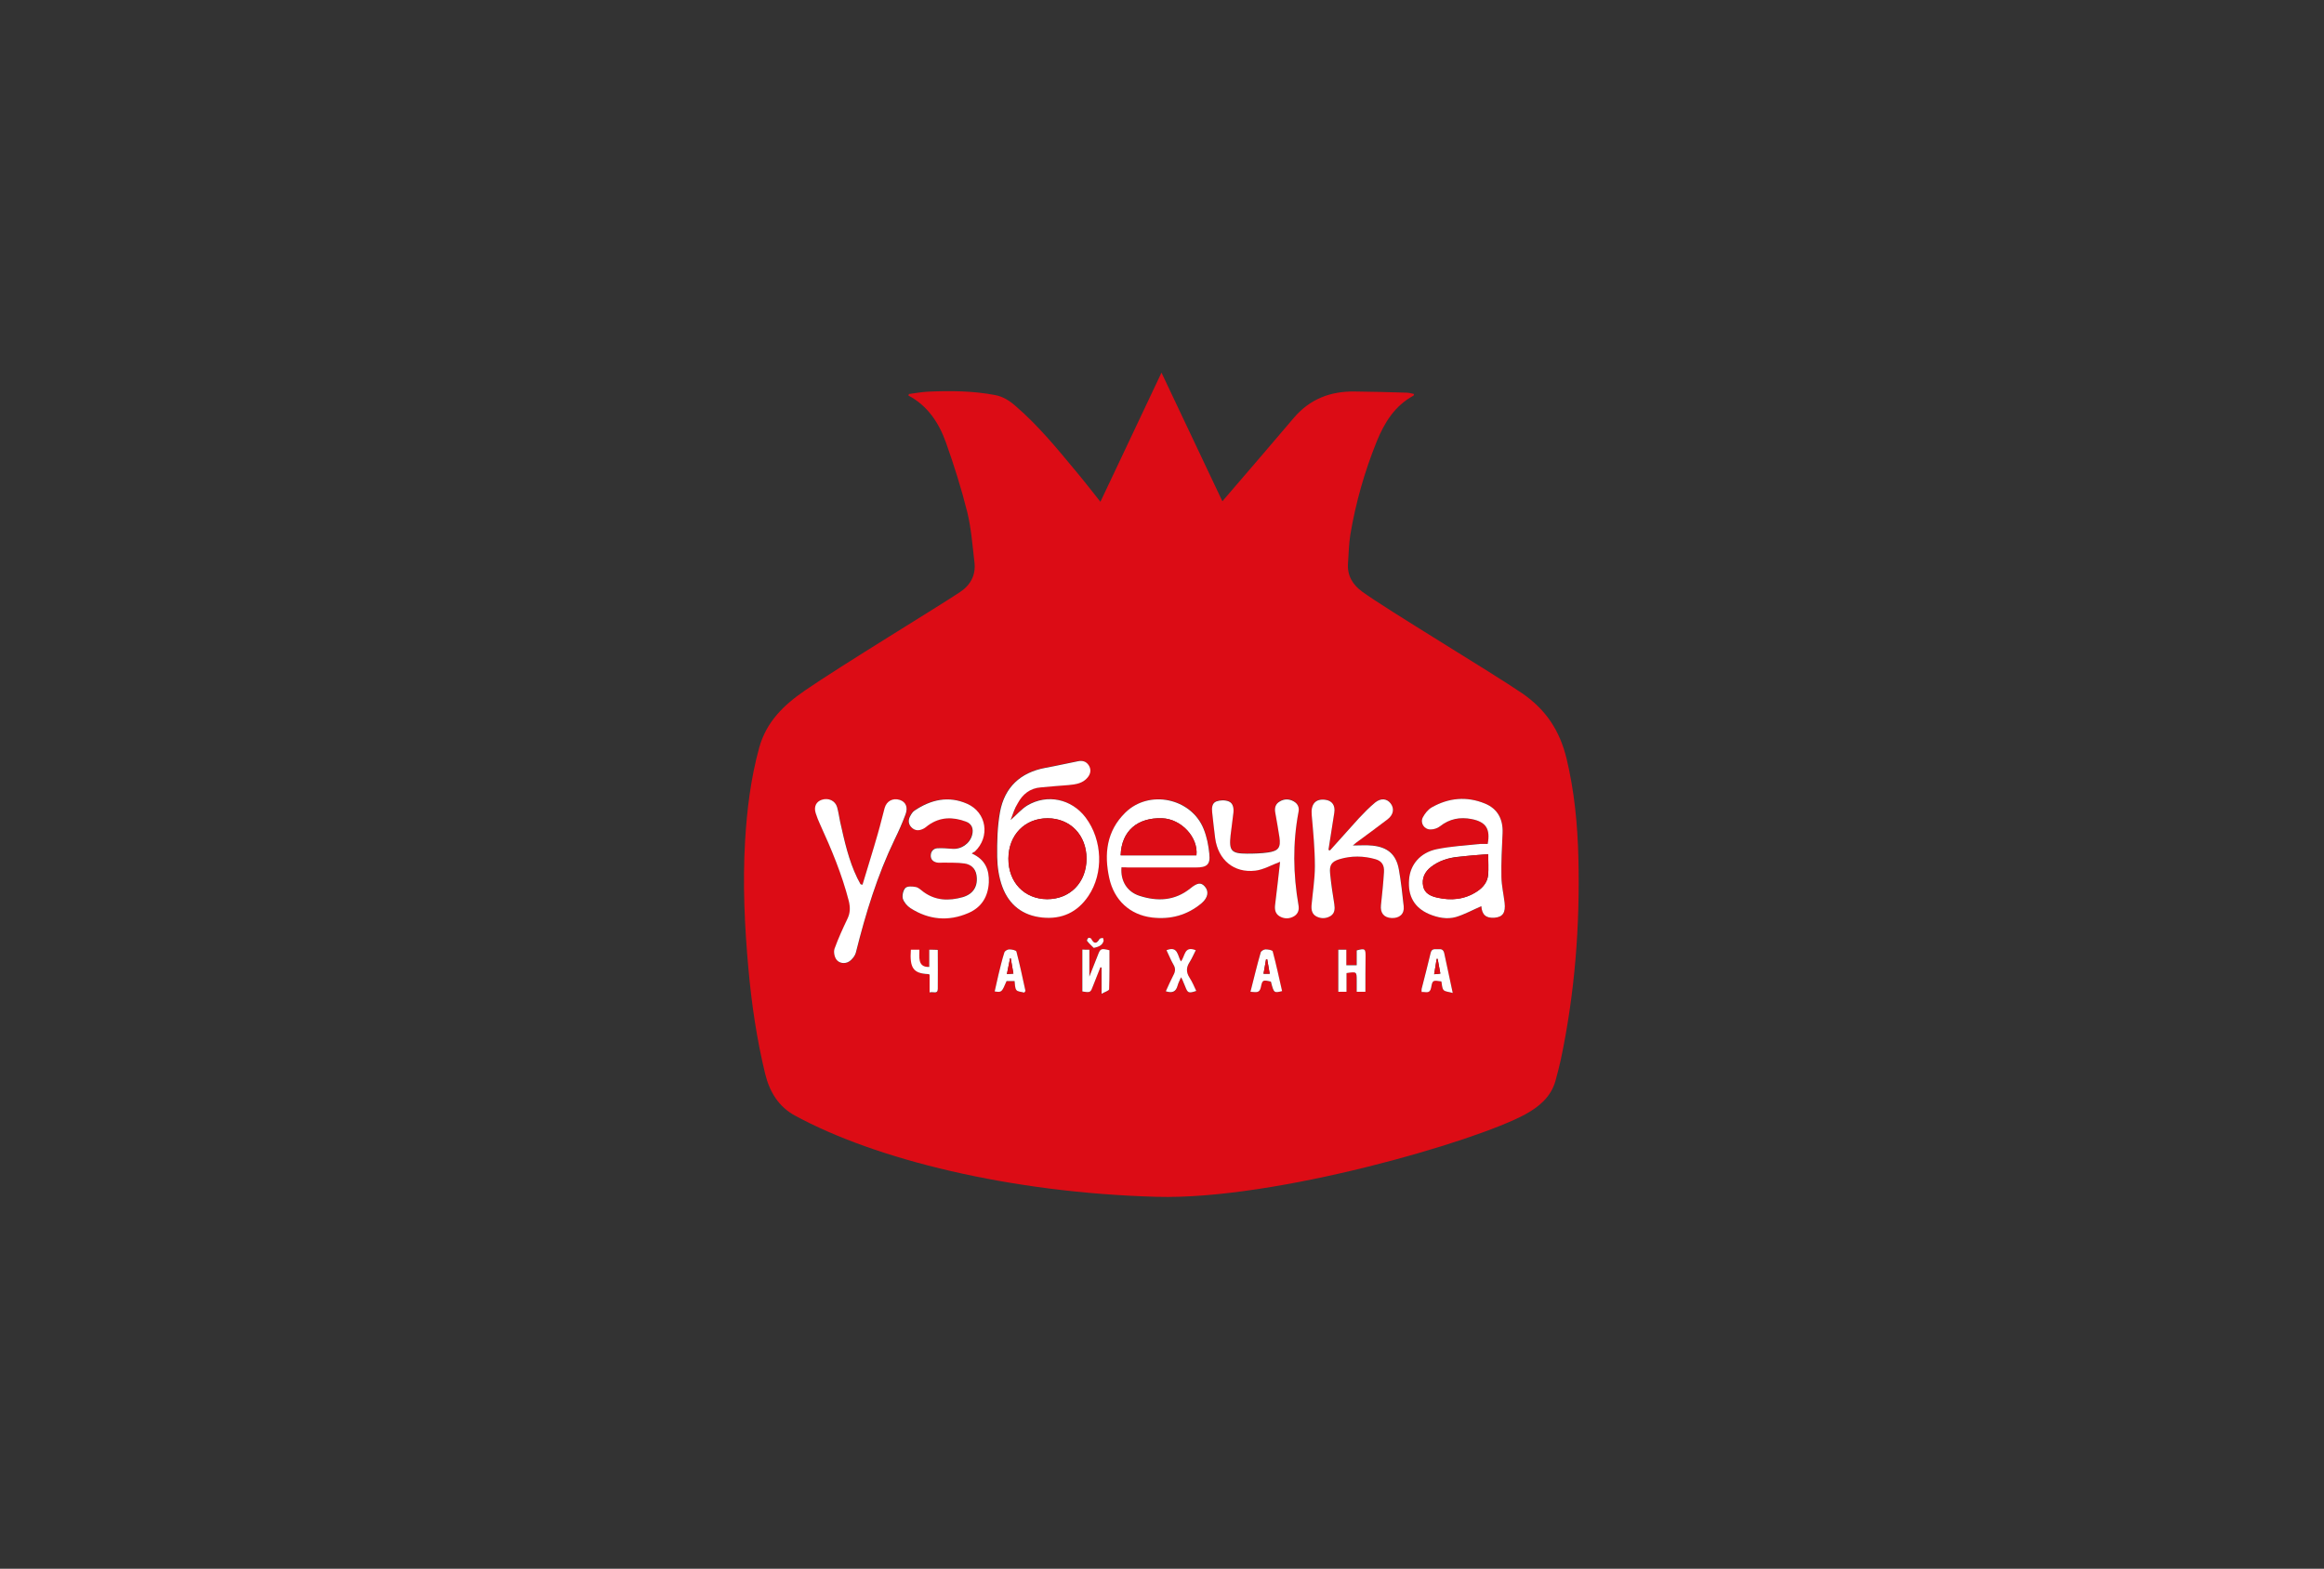 <?xml version="1.0" encoding="UTF-8"?> <svg xmlns="http://www.w3.org/2000/svg" width="277" height="187" viewBox="0 0 277 187" fill="none"><rect x="0" y="0" width="277" height="187" fill="#333333" stroke="none"/> <g clip-path="url(#clip0_464_3908)"> <path d="M108.329 46.967C109.087 46.867 109.845 46.728 110.603 46.688C113.275 46.569 115.927 46.589 118.579 47.086C119.556 47.265 120.353 47.782 121.071 48.419C123.703 50.686 125.897 53.351 128.11 56.016C129.127 57.229 130.104 58.482 131.161 59.814C133.593 54.683 135.966 49.632 138.439 44.421C140.891 49.592 143.264 54.623 145.697 59.754C145.936 59.476 146.096 59.277 146.275 59.078C148.927 55.996 151.579 52.913 154.211 49.811C156.126 47.564 158.578 46.629 161.45 46.669C163.523 46.688 165.597 46.748 167.651 46.808C167.95 46.808 168.229 46.907 168.548 46.967C168.508 47.047 168.508 47.146 168.468 47.166C166.235 48.379 164.999 50.388 164.082 52.655C162.646 56.215 161.589 59.913 160.951 63.712C160.772 64.826 160.752 65.979 160.672 67.113C160.552 68.584 161.21 69.698 162.367 70.533C165.318 72.681 177.76 80.139 181.429 82.644C184.301 84.613 185.916 87.139 186.713 90.4C187.651 94.298 188.029 98.236 188.129 102.213C188.329 110.347 187.71 118.421 186.016 126.396C185.836 127.212 185.617 128.027 185.397 128.842C184.859 130.771 183.423 131.945 181.788 132.84C175.886 136.061 151.998 143.062 137.88 142.664C120.433 142.187 104.341 138.209 94.75 132.979C92.836 131.945 91.739 130.195 91.201 128.007C90.204 123.89 89.586 119.714 89.207 115.498C88.748 110.427 88.509 105.336 88.808 100.245C89.028 96.506 89.486 92.787 90.483 89.147C91.341 86.045 93.394 84.056 95.947 82.306C100.054 79.463 112.138 72.124 114.431 70.573C115.687 69.738 116.325 68.544 116.146 67.033C115.907 65.025 115.767 62.996 115.289 61.047C114.591 58.243 113.713 55.459 112.736 52.714C111.899 50.388 110.563 48.359 108.27 47.146C108.31 47.086 108.31 47.027 108.329 46.967ZM120.453 97.759C120.752 97.023 120.951 96.347 121.271 95.73C121.849 94.656 122.746 93.96 124.002 93.841C125.119 93.742 126.216 93.662 127.332 93.562C128.19 93.503 129.027 93.364 129.605 92.648C129.964 92.21 130.044 91.693 129.725 91.196C129.426 90.739 128.987 90.619 128.469 90.719C127.153 90.977 125.857 91.275 124.541 91.514C121.57 92.071 119.695 93.841 119.157 96.764C118.838 98.514 118.798 100.324 118.818 102.114C118.838 103.327 119.037 104.58 119.436 105.694C120.234 107.841 121.849 109.134 124.182 109.353C126.515 109.592 128.369 108.736 129.685 106.787C131.52 104.083 131.38 100.125 129.366 97.441C127.691 95.213 124.76 94.557 122.387 96.009C121.709 96.466 121.151 97.122 120.453 97.759ZM177.322 100.603C177.023 100.603 176.704 100.583 176.404 100.603C174.69 100.782 172.955 100.881 171.28 101.219C169.266 101.637 168.07 103.069 167.95 104.858C167.81 106.827 168.588 108.199 170.323 108.955C171.34 109.393 172.456 109.611 173.533 109.313C174.59 109.015 175.587 108.458 176.564 108.02C176.644 109.035 177.082 109.492 178.139 109.393C179.116 109.313 179.475 108.816 179.336 107.603C179.216 106.589 178.977 105.574 178.957 104.56C178.937 102.79 179.037 101.02 179.096 99.27C179.176 97.639 178.498 96.406 177.003 95.79C174.829 94.895 172.676 95.074 170.642 96.247C170.203 96.506 169.824 96.983 169.585 97.441C169.246 98.117 169.764 98.872 170.522 98.872C170.901 98.872 171.34 98.713 171.639 98.495C172.775 97.6 174.032 97.381 175.427 97.639C177.102 97.977 177.661 98.793 177.322 100.603ZM133.673 103.387C133.972 103.387 134.212 103.387 134.471 103.387C137.163 103.387 139.855 103.387 142.546 103.387C143.902 103.387 144.301 103.049 144.162 101.756C144.062 100.762 143.843 99.728 143.484 98.793C142.028 95.114 136.983 94.06 134.152 96.844C131.918 99.051 131.599 101.756 132.237 104.66C132.816 107.285 134.69 109.035 137.342 109.353C139.555 109.631 141.549 109.074 143.264 107.623C144.022 106.986 144.122 106.231 143.623 105.654C143.185 105.157 142.766 105.177 141.908 105.873C140.054 107.364 138 107.464 135.847 106.768C134.331 106.31 133.534 104.998 133.673 103.387ZM158.518 101.378C158.459 101.358 158.399 101.318 158.339 101.299C158.578 99.827 158.797 98.335 159.037 96.864C159.176 95.989 158.778 95.432 157.94 95.313C156.764 95.153 156.225 95.85 156.345 97.122C156.524 99.151 156.724 101.199 156.724 103.228C156.724 104.779 156.465 106.35 156.325 107.901C156.265 108.458 156.365 108.955 156.923 109.234C157.481 109.532 158.1 109.512 158.618 109.154C159.117 108.816 159.136 108.299 159.037 107.742C158.857 106.529 158.678 105.316 158.538 104.103C158.439 103.108 158.678 102.691 159.675 102.392C161.071 101.975 162.506 101.995 163.922 102.392C164.7 102.611 165.019 103.088 164.959 103.944C164.879 105.256 164.74 106.569 164.6 107.881C164.5 108.816 164.959 109.373 165.876 109.413C166.813 109.452 167.412 108.915 167.312 108.02C167.172 106.549 167.013 105.077 166.734 103.625C166.395 101.816 165.398 100.941 163.583 100.782C162.865 100.722 162.127 100.762 161.25 100.762C161.45 100.583 161.529 100.523 161.629 100.443C162.885 99.509 164.161 98.594 165.398 97.639C166.115 97.082 166.215 96.347 165.737 95.73C165.298 95.173 164.6 95.074 163.922 95.631C163.224 96.207 162.586 96.864 161.968 97.52C160.811 98.793 159.675 100.085 158.518 101.378ZM102.806 105.455C102.726 105.435 102.647 105.435 102.587 105.415C102.467 105.177 102.328 104.938 102.208 104.699C101.171 102.551 100.673 100.245 100.154 97.957C100.034 97.381 99.955 96.784 99.795 96.227C99.576 95.452 98.778 95.094 97.981 95.352C97.303 95.571 97.023 96.148 97.243 96.943C97.382 97.401 97.562 97.838 97.761 98.276C99.117 101.259 100.393 104.262 101.191 107.424C101.39 108.16 101.37 108.816 101.031 109.532C100.473 110.705 99.935 111.879 99.496 113.092C99.356 113.47 99.476 114.066 99.715 114.404C100.054 114.862 100.732 114.941 101.211 114.643C101.59 114.404 101.949 113.947 102.048 113.509C103.185 108.895 104.581 104.381 106.655 100.085C107.133 99.111 107.572 98.117 107.951 97.102C108.27 96.247 107.99 95.611 107.273 95.372C106.455 95.114 105.717 95.492 105.458 96.347C105.159 97.361 104.94 98.415 104.641 99.429C104.042 101.438 103.424 103.446 102.806 105.455ZM115.827 101.736C116.006 101.597 116.086 101.557 116.146 101.497C118 99.728 117.582 96.824 115.229 95.79C113.015 94.815 110.922 95.293 108.968 96.605C108.728 96.764 108.569 97.043 108.429 97.301C108.19 97.759 108.23 98.236 108.609 98.614C108.987 98.992 109.466 99.031 109.925 98.813C110.164 98.693 110.363 98.514 110.603 98.355C112.018 97.341 113.534 97.341 115.089 97.918C115.807 98.196 116.026 98.793 115.827 99.529C115.548 100.563 114.511 101.239 113.434 101.159C112.856 101.12 112.258 101.06 111.659 101.1C111.221 101.139 110.922 101.438 110.902 101.935C110.882 102.432 111.161 102.711 111.6 102.79C111.859 102.85 112.138 102.81 112.397 102.81C113.235 102.83 114.072 102.79 114.91 102.909C115.647 103.009 116.206 103.446 116.345 104.262C116.565 105.574 116.006 106.569 114.71 106.927C113.075 107.404 111.46 107.384 110.024 106.29C109.725 106.071 109.446 105.793 109.107 105.714C108.708 105.634 108.11 105.614 107.871 105.833C107.592 106.091 107.452 106.728 107.572 107.106C107.691 107.543 108.09 107.981 108.489 108.239C110.662 109.631 113.015 109.85 115.388 108.816C116.944 108.14 117.741 106.847 117.821 105.157C117.921 103.685 117.442 102.452 115.827 101.736ZM152.576 102.73C152.397 104.361 152.197 106.111 151.978 107.861C151.918 108.398 152.018 108.876 152.496 109.174C153.055 109.532 153.693 109.512 154.251 109.174C154.73 108.895 154.869 108.418 154.77 107.861C154.132 104.162 154.072 100.463 154.77 96.764C154.869 96.207 154.67 95.77 154.211 95.492C153.653 95.173 153.075 95.173 152.516 95.511C152.038 95.81 151.898 96.247 151.998 96.804C152.177 97.779 152.337 98.773 152.496 99.747C152.696 100.98 152.397 101.418 151.141 101.577C150.303 101.696 149.466 101.696 148.628 101.716C146.774 101.716 146.475 101.378 146.674 99.549C146.774 98.654 146.893 97.739 147.013 96.844C147.073 96.287 146.973 95.69 146.455 95.492C146.016 95.313 145.438 95.332 144.979 95.492C144.441 95.671 144.421 96.247 144.481 96.784C144.6 97.818 144.7 98.853 144.84 99.887C145.198 102.472 147.073 104.043 149.625 103.745C150.622 103.665 151.559 103.108 152.576 102.73ZM129.845 113.211C129.506 113.211 129.246 113.211 128.987 113.211C128.987 114.921 128.987 116.552 128.987 118.203C129.984 118.342 129.964 118.342 130.283 117.487C130.563 116.751 130.862 116.035 131.141 115.319C131.181 115.339 131.24 115.339 131.28 115.359C131.28 116.313 131.28 117.268 131.28 118.481C131.699 118.242 132.178 118.103 132.178 117.944C132.237 116.393 132.218 114.822 132.218 113.291C131.201 113.072 131.161 113.092 130.822 113.907C130.523 114.703 130.204 115.498 129.825 116.433C129.845 115.239 129.845 114.245 129.845 113.211ZM162.746 118.223C162.746 116.731 162.746 115.339 162.746 113.927C162.746 113.072 162.666 113.032 161.689 113.271C161.689 113.847 161.689 114.444 161.689 115.041C161.25 115.041 160.891 115.041 160.453 115.041C160.453 114.404 160.453 113.788 160.453 113.191C160.094 113.191 159.814 113.191 159.495 113.191C159.495 114.881 159.495 116.532 159.495 118.203C159.814 118.203 160.094 118.203 160.472 118.203C160.472 117.427 160.472 116.691 160.472 115.975C161.689 115.796 161.689 115.796 161.689 116.87C161.689 117.308 161.689 117.745 161.689 118.203C162.108 118.223 162.367 118.223 162.746 118.223ZM149.047 118.223C149.625 118.242 150.124 118.461 150.263 117.686C150.423 116.791 150.483 116.791 151.46 117.009C151.819 118.382 151.819 118.382 152.796 118.143C152.437 116.572 152.098 114.981 151.679 113.41C151.639 113.251 151.121 113.151 150.822 113.171C150.622 113.171 150.303 113.37 150.243 113.549C149.825 115.08 149.466 116.612 149.047 118.223ZM173.154 118.362C172.775 116.612 172.436 115.1 172.137 113.589C172.058 113.171 171.798 113.112 171.439 113.131C171.081 113.171 170.662 112.992 170.522 113.569C170.183 115.001 169.804 116.433 169.445 117.865C169.425 117.964 169.445 118.083 169.445 118.223C169.944 118.203 170.442 118.481 170.582 117.705C170.742 116.811 170.781 116.811 171.798 116.97C171.878 117.308 171.838 117.745 172.058 117.984C172.257 118.223 172.696 118.223 173.154 118.362ZM122.068 118.322C122.128 118.262 122.168 118.183 122.228 118.123C121.869 116.552 121.55 114.981 121.151 113.43C121.111 113.271 120.593 113.171 120.293 113.171C120.094 113.171 119.755 113.37 119.715 113.529C119.436 114.384 119.237 115.279 119.017 116.154C118.858 116.83 118.718 117.487 118.559 118.183C119.396 118.302 119.396 118.302 119.974 116.95C120.293 116.95 120.593 116.95 120.932 116.95C120.991 117.328 120.971 117.765 121.151 118.024C121.33 118.223 121.769 118.223 122.068 118.322ZM139.037 113.271C139.316 113.887 139.555 114.464 139.874 115.021C140.134 115.478 140.094 115.836 139.855 116.274C139.536 116.89 139.256 117.526 138.957 118.183C139.695 118.421 140.154 118.262 140.353 117.526C140.433 117.208 140.612 116.89 140.772 116.512C140.852 116.671 140.891 116.731 140.931 116.811C141.051 117.089 141.151 117.347 141.27 117.626C141.569 118.382 141.669 118.421 142.586 118.143C142.327 117.606 142.108 117.049 141.789 116.572C141.35 115.916 141.39 115.339 141.809 114.683C142.108 114.245 142.307 113.748 142.526 113.291C141.131 112.714 141.29 114.046 140.752 114.623C140.353 113.927 140.433 112.714 139.037 113.271ZM111.799 113.211C111.4 113.211 111.121 113.211 110.762 113.211C110.762 113.907 110.762 114.563 110.762 115.259C108.987 115.319 109.825 114.106 109.326 113.33C109.067 113.45 108.688 113.271 108.629 113.47C108.649 115.14 108.848 116.055 110.603 116.134C110.643 116.134 110.782 116.134 110.802 116.254C110.802 116.89 110.802 117.566 110.802 118.322C111.221 118.183 111.759 118.58 111.779 117.904C111.819 116.333 111.799 114.782 111.799 113.211ZM130.363 112.992C131.081 112.853 131.44 112.634 131.5 112.157C131.52 112.038 131.46 111.918 131.42 111.799C131.28 111.839 131.081 111.839 131.021 111.918C130.662 112.535 130.343 112.515 130.024 111.898C129.984 111.819 129.745 111.759 129.685 111.799C129.585 111.879 129.486 112.117 129.526 112.157C129.805 112.455 130.084 112.714 130.363 112.992Z" fill="#DC0C15"></path> <path d="M120.452 97.759C121.169 97.123 121.728 96.467 122.426 96.029C124.818 94.597 127.73 95.234 129.405 97.461C131.418 100.146 131.558 104.103 129.724 106.808C128.408 108.757 126.553 109.612 124.22 109.373C121.887 109.135 120.272 107.862 119.474 105.714C119.056 104.581 118.876 103.328 118.856 102.134C118.836 100.345 118.876 98.535 119.195 96.785C119.734 93.861 121.608 92.091 124.579 91.535C125.895 91.296 127.191 90.998 128.507 90.739C129.026 90.64 129.464 90.759 129.763 91.216C130.083 91.714 130.003 92.231 129.644 92.668C129.066 93.384 128.228 93.504 127.371 93.583C126.254 93.663 125.157 93.762 124.041 93.861C122.765 93.961 121.887 94.677 121.309 95.751C120.93 96.347 120.731 97.023 120.452 97.759ZM124.858 97.541C122.146 97.541 120.212 99.529 120.192 102.333C120.172 105.157 122.087 107.166 124.798 107.186C127.55 107.206 129.504 105.177 129.504 102.353C129.504 99.549 127.57 97.541 124.858 97.541Z" fill="white"></path> <path d="M177.32 100.603C177.659 98.793 177.101 97.978 175.426 97.639C174.03 97.361 172.774 97.6 171.638 98.495C171.338 98.733 170.9 98.873 170.521 98.873C169.763 98.892 169.245 98.117 169.584 97.441C169.823 96.983 170.202 96.506 170.641 96.247C172.674 95.094 174.828 94.895 177.001 95.79C178.497 96.406 179.155 97.639 179.095 99.27C179.015 101.04 178.916 102.81 178.956 104.56C178.975 105.575 179.215 106.589 179.334 107.603C179.474 108.796 179.115 109.313 178.138 109.393C177.101 109.472 176.642 109.035 176.563 108.021C175.586 108.438 174.589 108.995 173.532 109.313C172.475 109.612 171.358 109.393 170.322 108.955C168.587 108.2 167.789 106.827 167.949 104.859C168.068 103.069 169.285 101.617 171.279 101.219C172.954 100.881 174.688 100.782 176.403 100.603C176.702 100.583 177.021 100.603 177.32 100.603ZM177.38 101.816C176.124 101.915 174.948 102.015 173.791 102.134C172.615 102.253 171.518 102.611 170.581 103.327C169.823 103.904 169.444 104.719 169.644 105.654C169.823 106.509 170.541 106.827 171.299 106.986C172.974 107.384 174.589 107.225 176.064 106.251C176.782 105.773 177.3 105.137 177.38 104.282C177.44 103.526 177.38 102.77 177.38 101.816Z" fill="white"></path> <path d="M133.672 103.387C133.532 104.998 134.33 106.31 135.825 106.788C137.979 107.484 140.033 107.384 141.887 105.893C142.744 105.197 143.163 105.177 143.602 105.674C144.1 106.231 144.001 106.986 143.243 107.643C141.528 109.094 139.534 109.631 137.321 109.373C134.669 109.055 132.794 107.305 132.216 104.68C131.578 101.776 131.897 99.052 134.13 96.864C136.962 94.08 141.987 95.134 143.462 98.813C143.841 99.748 144.04 100.762 144.14 101.776C144.28 103.069 143.861 103.407 142.525 103.407C139.833 103.407 137.141 103.407 134.449 103.407C134.23 103.387 133.971 103.387 133.672 103.387ZM142.605 101.955C142.844 99.807 140.79 97.62 138.517 97.54C135.606 97.441 133.672 99.012 133.572 101.955C136.583 101.955 139.594 101.955 142.605 101.955Z" fill="white"></path> <path d="M158.517 101.378C159.673 100.106 160.81 98.813 161.966 97.54C162.584 96.884 163.222 96.228 163.92 95.651C164.598 95.114 165.296 95.193 165.735 95.75C166.213 96.347 166.114 97.103 165.396 97.659C164.16 98.614 162.884 99.529 161.627 100.463C161.548 100.523 161.468 100.603 161.248 100.782C162.126 100.782 162.864 100.722 163.581 100.802C165.396 100.981 166.413 101.856 166.732 103.645C166.991 105.097 167.151 106.569 167.31 108.04C167.41 108.935 166.812 109.472 165.874 109.433C164.957 109.393 164.499 108.836 164.598 107.901C164.738 106.589 164.878 105.276 164.957 103.964C165.017 103.128 164.698 102.631 163.92 102.412C162.525 102.015 161.069 101.995 159.673 102.412C158.696 102.711 158.437 103.128 158.537 104.123C158.656 105.336 158.836 106.549 159.035 107.762C159.115 108.319 159.115 108.836 158.616 109.174C158.078 109.512 157.48 109.532 156.921 109.254C156.383 108.975 156.283 108.478 156.323 107.921C156.463 106.37 156.722 104.799 156.722 103.248C156.722 101.219 156.523 99.171 156.343 97.142C156.224 95.87 156.782 95.193 157.938 95.333C158.776 95.432 159.175 96.009 159.035 96.884C158.796 98.355 158.576 99.847 158.337 101.319C158.397 101.319 158.457 101.339 158.517 101.378Z" fill="white"></path> <path d="M102.804 105.456C103.403 103.447 104.041 101.438 104.619 99.41C104.918 98.396 105.157 97.342 105.437 96.327C105.676 95.472 106.434 95.094 107.251 95.353C107.969 95.592 108.248 96.228 107.929 97.083C107.55 98.097 107.111 99.092 106.633 100.066C104.559 104.362 103.183 108.876 102.027 113.49C101.927 113.928 101.568 114.385 101.189 114.624C100.711 114.922 100.033 114.842 99.694 114.385C99.454 114.067 99.335 113.45 99.475 113.072C99.913 111.859 100.452 110.686 101.01 109.513C101.349 108.817 101.349 108.16 101.169 107.405C100.352 104.223 99.096 101.22 97.74 98.256C97.54 97.819 97.361 97.381 97.221 96.924C96.982 96.148 97.281 95.552 97.959 95.333C98.757 95.075 99.554 95.452 99.774 96.208C99.933 96.765 100.013 97.362 100.132 97.938C100.651 100.245 101.149 102.552 102.186 104.68C102.306 104.919 102.446 105.157 102.565 105.396C102.645 105.436 102.725 105.456 102.804 105.456Z" fill="white"></path> <path d="M115.825 101.736C117.44 102.452 117.919 103.685 117.859 105.176C117.779 106.867 117.002 108.159 115.426 108.835C113.054 109.869 110.701 109.651 108.527 108.259C108.128 108 107.75 107.563 107.61 107.125C107.51 106.747 107.65 106.131 107.909 105.852C108.148 105.614 108.727 105.653 109.145 105.733C109.484 105.793 109.763 106.091 110.063 106.31C111.518 107.384 113.113 107.403 114.748 106.946C116.045 106.568 116.603 105.594 116.384 104.281C116.244 103.486 115.686 103.028 114.948 102.929C114.13 102.81 113.273 102.849 112.435 102.829C112.156 102.829 111.897 102.869 111.638 102.81C111.199 102.71 110.92 102.432 110.94 101.954C110.96 101.477 111.259 101.159 111.698 101.119C112.276 101.079 112.874 101.139 113.472 101.179C114.549 101.278 115.586 100.582 115.865 99.548C116.065 98.812 115.845 98.196 115.127 97.937C113.572 97.361 112.057 97.361 110.641 98.375C110.422 98.534 110.222 98.733 109.963 98.832C109.484 99.051 109.026 99.011 108.647 98.633C108.268 98.255 108.228 97.778 108.467 97.321C108.607 97.062 108.766 96.784 109.006 96.625C110.96 95.312 113.054 94.835 115.267 95.809C117.62 96.843 118.039 99.767 116.184 101.517C116.084 101.557 116.005 101.596 115.825 101.736Z" fill="white"></path> <path d="M152.575 102.731C151.558 103.109 150.621 103.665 149.624 103.785C147.071 104.083 145.197 102.512 144.838 99.927C144.698 98.893 144.599 97.858 144.479 96.824C144.419 96.307 144.459 95.731 144.978 95.532C145.416 95.373 146.014 95.353 146.453 95.532C146.971 95.731 147.071 96.327 147.011 96.884C146.912 97.779 146.772 98.694 146.672 99.589C146.473 101.418 146.772 101.756 148.627 101.756C149.464 101.756 150.321 101.736 151.139 101.617C152.395 101.438 152.674 101.02 152.495 99.787C152.335 98.793 152.176 97.819 151.996 96.844C151.897 96.287 152.036 95.83 152.515 95.552C153.053 95.213 153.651 95.213 154.21 95.532C154.688 95.81 154.888 96.248 154.768 96.804C154.07 100.503 154.13 104.202 154.768 107.901C154.868 108.458 154.728 108.916 154.25 109.214C153.691 109.552 153.053 109.552 152.495 109.214C152.016 108.916 151.917 108.438 151.976 107.901C152.196 106.112 152.395 104.362 152.575 102.731Z" fill="white"></path> <path d="M129.843 113.211C129.843 114.246 129.843 115.24 129.843 116.413C130.222 115.459 130.521 114.683 130.84 113.888C131.159 113.052 131.219 113.032 132.236 113.271C132.236 114.802 132.256 116.373 132.196 117.925C132.196 118.084 131.718 118.223 131.299 118.462C131.299 117.248 131.299 116.294 131.299 115.339C131.259 115.319 131.199 115.319 131.159 115.3C130.88 116.015 130.581 116.751 130.302 117.467C129.983 118.322 129.983 118.342 129.006 118.183C129.006 116.552 129.006 114.902 129.006 113.191C129.245 113.211 129.504 113.211 129.843 113.211Z" fill="white"></path> <path d="M162.744 118.223C162.365 118.223 162.106 118.223 161.707 118.223C161.707 117.765 161.707 117.328 161.707 116.89C161.707 115.816 161.707 115.816 160.491 115.995C160.491 116.711 160.491 117.447 160.491 118.223C160.112 118.223 159.833 118.223 159.514 118.223C159.514 116.552 159.514 114.901 159.514 113.211C159.813 113.211 160.092 113.211 160.471 113.211C160.471 113.828 160.471 114.424 160.471 115.061C160.909 115.061 161.248 115.061 161.707 115.061C161.707 114.464 161.707 113.847 161.707 113.291C162.684 113.032 162.764 113.092 162.764 113.947C162.744 115.339 162.744 116.731 162.744 118.223Z" fill="white"></path> <path d="M149.045 118.222C149.464 116.591 149.823 115.06 150.261 113.549C150.301 113.37 150.64 113.171 150.84 113.171C151.139 113.171 151.657 113.25 151.697 113.41C152.116 114.981 152.455 116.572 152.814 118.143C151.837 118.381 151.837 118.381 151.478 117.009C150.52 116.79 150.461 116.79 150.281 117.685C150.122 118.461 149.623 118.242 149.045 118.222ZM151.338 116.074C151.238 115.438 151.139 114.901 151.039 114.344C150.999 114.344 150.939 114.364 150.899 114.364C150.8 114.921 150.72 115.478 150.6 116.074C150.84 116.074 151.039 116.074 151.338 116.074Z" fill="white"></path> <path d="M173.153 118.362C172.674 118.222 172.236 118.222 172.056 118.004C171.857 117.765 171.877 117.327 171.797 116.989C170.78 116.83 170.74 116.83 170.58 117.725C170.441 118.501 169.942 118.222 169.444 118.242C169.444 118.103 169.424 117.984 169.444 117.884C169.803 116.452 170.182 115.04 170.521 113.589C170.66 113.012 171.079 113.171 171.438 113.151C171.797 113.111 172.036 113.191 172.136 113.609C172.455 115.1 172.774 116.612 173.153 118.362ZM171.358 114.305C171.318 114.305 171.278 114.305 171.239 114.305C171.139 114.881 171.059 115.458 170.939 116.134C171.239 116.114 171.418 116.094 171.677 116.055C171.558 115.418 171.458 114.861 171.358 114.305Z" fill="white"></path> <path d="M122.067 118.322C121.748 118.222 121.309 118.222 121.149 118.023C120.95 117.765 120.99 117.347 120.93 116.949C120.591 116.949 120.272 116.949 119.973 116.949C119.395 118.302 119.395 118.302 118.557 118.182C118.717 117.506 118.856 116.83 119.016 116.154C119.235 115.279 119.434 114.384 119.714 113.529C119.773 113.35 120.093 113.171 120.292 113.171C120.591 113.171 121.109 113.27 121.149 113.429C121.548 114.981 121.887 116.552 122.226 118.123C122.186 118.202 122.126 118.262 122.067 118.322ZM120.471 114.225C120.451 114.225 120.412 114.225 120.392 114.225C120.272 114.822 120.152 115.438 120.013 116.114C120.332 116.094 120.531 116.074 120.79 116.055C120.671 115.398 120.571 114.822 120.471 114.225Z" fill="white"></path> <path d="M139.036 113.271C140.412 112.714 140.352 113.947 140.751 114.603C141.269 114.026 141.11 112.694 142.525 113.271C142.286 113.728 142.087 114.225 141.807 114.663C141.389 115.299 141.349 115.876 141.788 116.552C142.107 117.029 142.326 117.586 142.585 118.123C141.668 118.421 141.568 118.382 141.269 117.606C141.149 117.328 141.05 117.069 140.93 116.791C140.91 116.731 140.87 116.671 140.771 116.492C140.611 116.87 140.432 117.188 140.352 117.507C140.152 118.242 139.694 118.401 138.956 118.163C139.255 117.507 139.534 116.87 139.853 116.254C140.093 115.816 140.133 115.438 139.873 115.001C139.554 114.464 139.335 113.867 139.036 113.271Z" fill="white"></path> <path d="M130.362 112.992C130.083 112.713 129.803 112.455 129.564 112.156C129.524 112.097 129.624 111.878 129.724 111.798C129.764 111.759 130.023 111.818 130.063 111.898C130.382 112.534 130.701 112.534 131.06 111.918C131.119 111.838 131.319 111.838 131.458 111.798C131.478 111.918 131.558 112.037 131.538 112.156C131.419 112.614 131.08 112.852 130.362 112.992Z" fill="white"></path> <path d="M124.858 97.54C127.57 97.54 129.504 99.549 129.504 102.353C129.504 105.177 127.55 107.185 124.799 107.185C122.087 107.165 120.173 105.177 120.193 102.333C120.212 99.529 122.147 97.54 124.858 97.54Z" fill="#DC0C15"></path> <path d="M177.381 101.816C177.381 102.771 177.44 103.546 177.361 104.302C177.281 105.157 176.762 105.813 176.045 106.271C174.569 107.245 172.954 107.384 171.279 107.006C170.541 106.827 169.803 106.509 169.624 105.674C169.425 104.719 169.803 103.924 170.561 103.347C171.498 102.611 172.595 102.273 173.771 102.154C174.948 101.995 176.124 101.915 177.381 101.816Z" fill="#DC0C15"></path> <path d="M142.605 101.955C139.594 101.955 136.583 101.955 133.572 101.955C133.671 99.012 135.626 97.441 138.517 97.54C140.81 97.62 142.844 99.827 142.605 101.955Z" fill="#DC0C15"></path> <path d="M151.339 116.074C151.04 116.074 150.84 116.074 150.601 116.074C150.701 115.478 150.8 114.921 150.9 114.364C150.94 114.364 151 114.344 151.04 114.344C151.139 114.881 151.219 115.438 151.339 116.074Z" fill="#DC0C15"></path> <path d="M171.358 114.304C171.458 114.861 171.558 115.418 171.677 116.054C171.438 116.074 171.239 116.094 170.939 116.134C171.039 115.478 171.139 114.901 171.239 114.304C171.278 114.304 171.318 114.304 171.358 114.304Z" fill="#DC0C15"></path> <path d="M120.471 114.225C120.571 114.802 120.671 115.398 120.79 116.055C120.531 116.075 120.332 116.094 120.013 116.114C120.152 115.418 120.272 114.822 120.392 114.225C120.411 114.225 120.451 114.225 120.471 114.225Z" fill="#DC0C15"></path> <path d="M110.76 113.21C110.76 113.906 110.76 114.563 110.76 115.259C109.304 115.338 109.604 113.966 109.584 113.21H108.567C108.407 115.378 108.866 116.034 110.601 116.114C110.64 116.114 110.78 116.114 110.8 116.233C110.8 116.87 110.8 117.546 110.8 118.302C111.219 118.162 111.757 118.56 111.777 117.884C111.797 116.353 111.777 114.821 111.777 113.23C111.398 113.21 111.119 113.21 110.76 113.21Z" fill="white"></path> </g> <defs> <clipPath id="clip0_464_3908"> <rect width="99.48" height="98.262" fill="white" transform="translate(88.667 44.421)"></rect> </clipPath> </defs> </svg> 